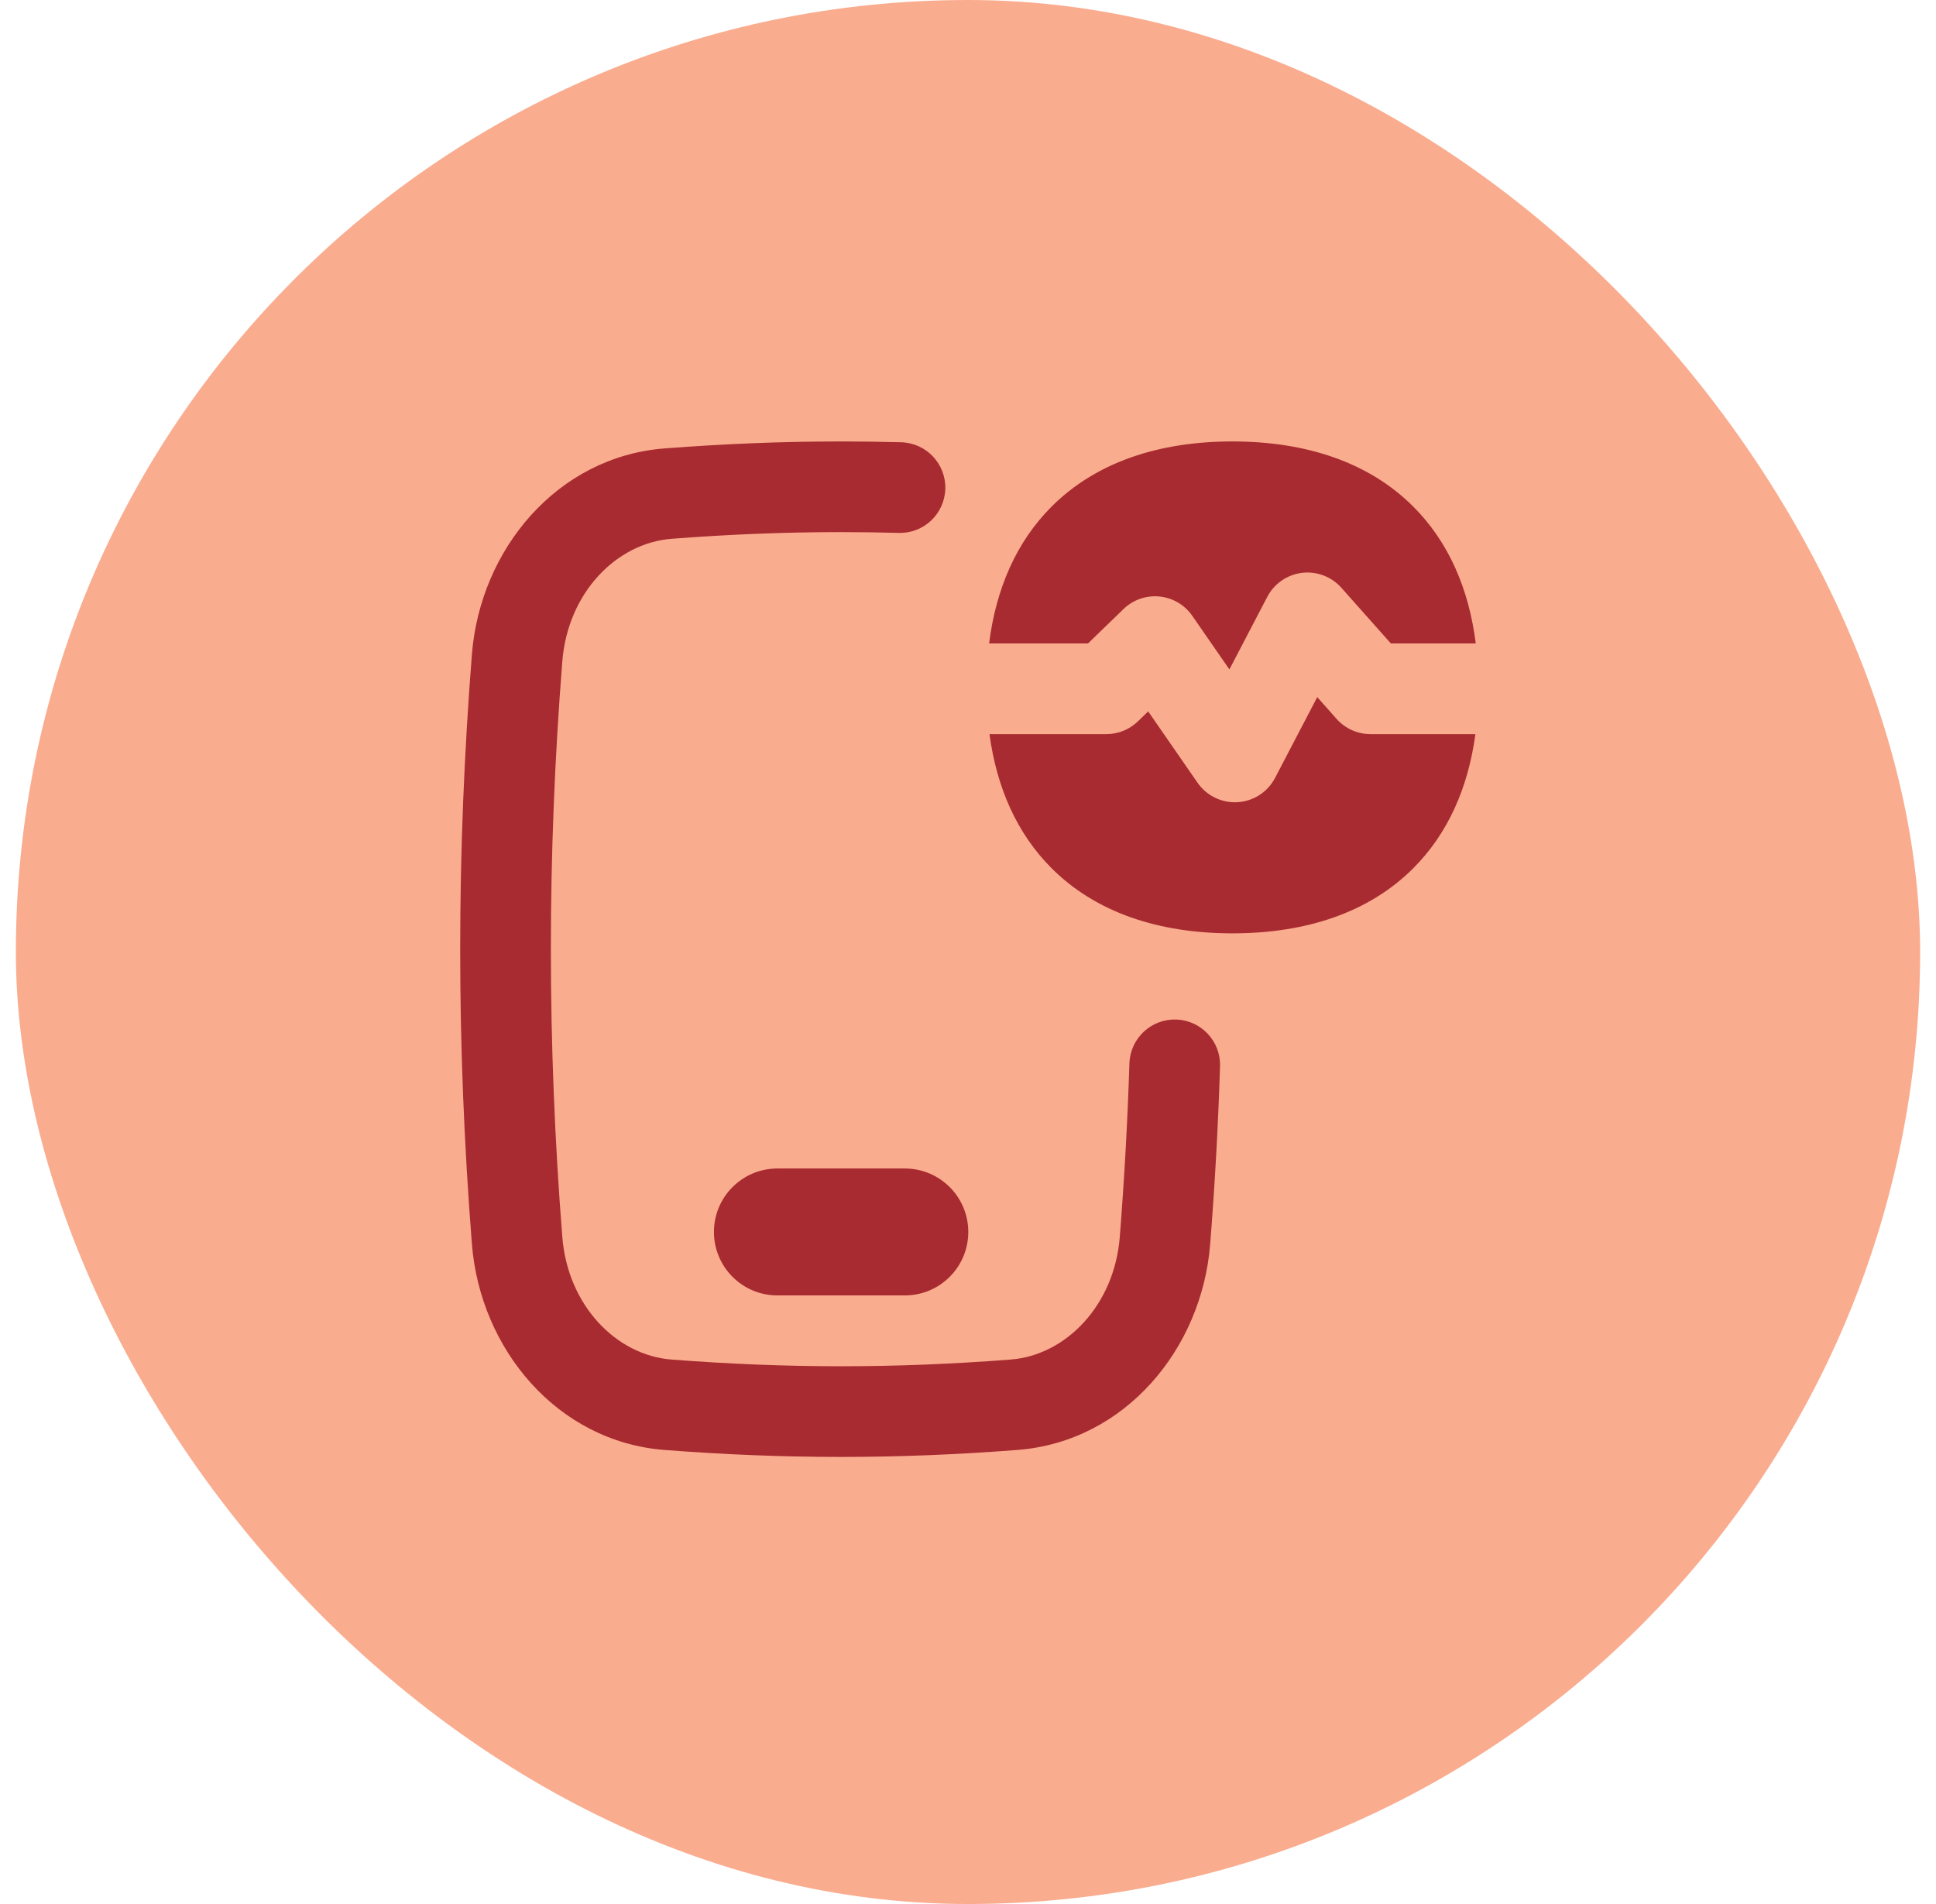 <svg width="61" height="60" viewBox="0 0 61 60" fill="none" xmlns="http://www.w3.org/2000/svg">
<rect x="0.5" width="60" height="60" rx="30" fill="#FAAC8F"/>
<g clip-path="url(#clip0_787_31642)">
<path fill-rule="evenodd" clip-rule="evenodd" d="M26.5 16.768C24.741 16.768 22.98 16.838 21.158 16.979C19.42 17.114 17.887 18.682 17.717 20.846C17.237 26.936 17.237 32.886 17.717 38.976C17.887 41.14 19.42 42.709 21.158 42.843C22.98 42.984 24.741 43.054 26.5 43.054C28.259 43.054 30.02 42.984 31.842 42.843C33.58 42.709 35.112 41.14 35.283 38.976C35.427 37.144 35.528 35.325 35.586 33.511C35.611 32.722 36.27 32.103 37.059 32.128C37.847 32.153 38.466 32.813 38.441 33.601C38.383 35.461 38.279 37.324 38.131 39.2C37.87 42.514 35.441 45.43 32.062 45.691C30.171 45.838 28.336 45.911 26.5 45.911C24.664 45.911 22.829 45.838 20.938 45.692C17.559 45.43 15.13 42.514 14.869 39.2C14.377 32.962 14.377 26.861 14.869 20.622C15.13 17.308 17.559 14.392 20.938 14.131C22.829 13.985 24.664 13.911 26.5 13.911C27.131 13.911 27.762 13.92 28.395 13.937C29.184 13.959 29.806 14.615 29.785 15.404C29.763 16.193 29.106 16.815 28.317 16.793C27.71 16.777 27.105 16.768 26.5 16.768ZM22.495 38.822C22.495 37.717 23.391 36.822 24.495 36.822H28.509C29.613 36.822 30.509 37.717 30.509 38.822C30.509 39.926 29.613 40.822 28.509 40.822H24.495C23.391 40.822 22.495 39.926 22.495 38.822ZM38.832 13.911C36.507 13.911 34.53 14.569 33.134 15.964C32.025 17.073 31.382 18.55 31.165 20.277H34.28L35.398 19.194C35.699 18.901 36.114 18.756 36.532 18.797C36.95 18.838 37.328 19.061 37.567 19.406L38.736 21.095L39.929 18.809C40.146 18.393 40.554 18.11 41.02 18.052C41.486 17.995 41.951 18.17 42.263 18.521L43.824 20.277H46.499C46.282 18.55 45.639 17.073 44.53 15.964C43.135 14.569 41.157 13.911 38.832 13.911ZM33.134 27.36C32.044 26.269 31.404 24.824 31.177 23.134H34.859C35.23 23.134 35.587 22.99 35.853 22.732L36.177 22.418L37.733 24.666C38.018 25.078 38.498 25.31 38.997 25.279C39.496 25.248 39.943 24.958 40.175 24.514L41.504 21.968L42.114 22.655C42.386 22.96 42.774 23.134 43.182 23.134H46.487C46.26 24.824 45.62 26.269 44.53 27.36C43.135 28.755 41.157 29.412 38.832 29.412C36.507 29.412 34.53 28.755 33.134 27.36Z" fill="#A72B30"/>
</g>
<defs>
<clipPath id="clip0_787_31642">
<rect width="32" height="32" fill="white" transform="translate(14.5 13.91)"/>
</clipPath>
</defs>
</svg>
